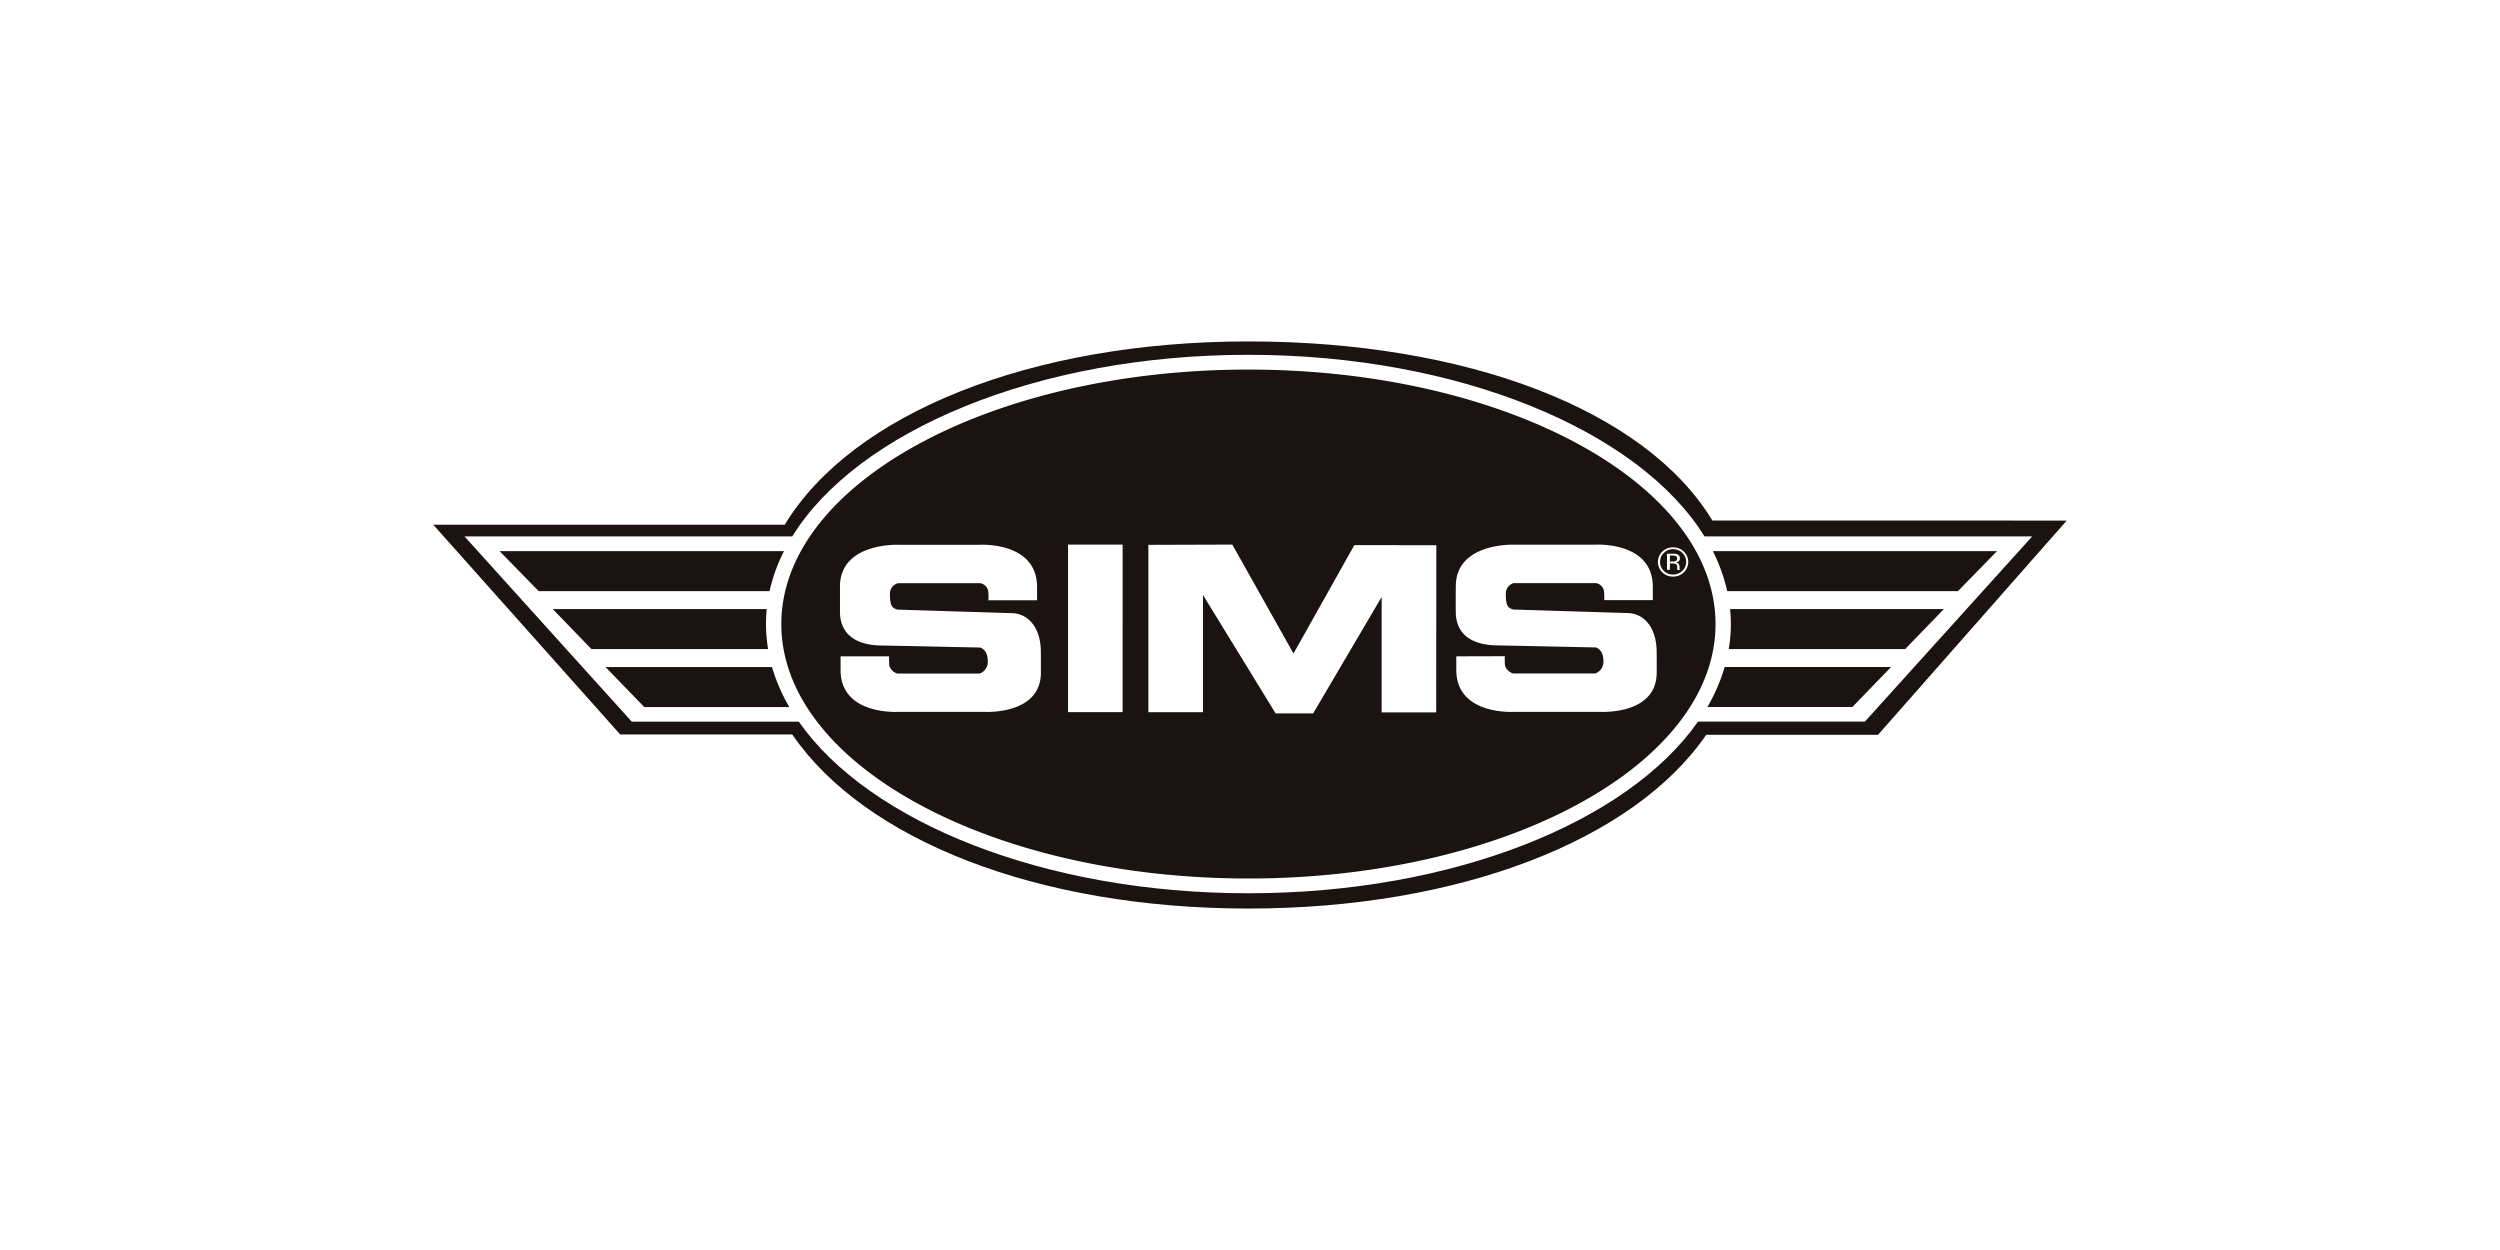 <svg xmlns="http://www.w3.org/2000/svg" xmlns:xlink="http://www.w3.org/1999/xlink" width="100" height="50" viewBox="0 0 100 50"><defs><clipPath id="a"><rect width="65.339" height="22.683" fill="none"/></clipPath></defs><g transform="translate(-485 -226)"><rect width="100" height="50" transform="translate(485 226)" fill="none"/><g transform="translate(502.331 239.658)"><g transform="translate(0 0)" clip-path="url(#a)"><path d="M13.051,10.726a5.992,5.992,0,0,1,.029-.6H4.52l1.547,1.6h7.068a6.055,6.055,0,0,1-.084-1" transform="translate(0.258 0.578)" fill="#1a1311" fill-rule="evenodd"/><path d="M31.85,1.065c-10.3,0-18.681,4.568-18.681,10.18S21.55,21.422,31.85,21.422s18.687-4.564,18.687-10.177S42.153,1.065,31.85,1.065M23.552,13.2c-.014,1.7-2.271,1.556-2.271,1.556H17.858s-2.324.156-2.319-1.681v-.541l1.942,0a2.81,2.81,0,0,0,.008.381.49.49,0,0,0,.318.309H21.1a.487.487,0,0,0,.327-.488c0-.4-.19-.5-.29-.552,0,0-3.822-.081-3.906-.081-1.417,0-1.706-.757-1.716-1.311,0,0,0-.407,0-1.035-.013-1.772,2.318-1.684,2.318-1.684h3.244s2.317-.151,2.321,1.684v.535l-1.945,0a2.747,2.747,0,0,0-.007-.37.4.4,0,0,0-.316-.312H17.835a.433.433,0,0,0-.321.44c0,.45.076.563.316.617l4.583.142c.549.019,1.066.459,1.131,1.368,0,0,.012.125.007,1.032m3.27,1.558H24.638V8.066h2.183Zm12.543.01H37.182V10.161l-2.74,4.658h-1.5l-2.907-4.738v4.689H27.851V8.076l3.358-.011,2.447,4.358L36.09,8.086l3.279.005ZM48.184,13.2c-.013,1.7-2.27,1.556-2.27,1.556H42.489s-2.323.156-2.321-1.681c0-.106,0-.54,0-.54l1.942-.005a2.716,2.716,0,0,0,.007.381.494.494,0,0,0,.316.309h3.293a.489.489,0,0,0,.327-.488c0-.4-.189-.5-.291-.552,0,0-3.821-.081-3.9-.081-1.419,0-1.709-.757-1.714-1.311,0,0-.008-.407,0-1.035-.015-1.772,2.319-1.684,2.319-1.684H45.71s2.317-.151,2.318,1.684v.535l-1.941,0a3.389,3.389,0,0,0-.011-.37.4.4,0,0,0-.318-.312h-3.29a.431.431,0,0,0-.32.44c0,.45.077.563.312.617l4.582.142c.554.019,1.067.459,1.133,1.368,0,0,.016.125.008,1.032m.655-3.859a.594.594,0,0,1-.428-.17.578.578,0,0,1,0-.832.59.59,0,0,1,.428-.167.6.6,0,0,1,.43.167.574.574,0,0,1,0,.832.6.6,0,0,1-.43.17" transform="translate(0.753 0.06)" fill="#1a1311" fill-rule="evenodd"/><path d="M47.31,8.01a.515.515,0,0,0-.372-.149.5.5,0,0,0-.369.149.472.472,0,0,0-.152.358.484.484,0,0,0,.152.359.513.513,0,0,0,.369.148.528.528,0,0,0,.372-.148.49.49,0,0,0,.15-.359.477.477,0,0,0-.15-.358m-.206.678,0,0V8.672l0-.018V8.6c0-.071-.018-.127-.059-.147a.287.287,0,0,0-.135-.021H46.81v.254h-.116V8.042h.235a.477.477,0,0,1,.18.023.162.162,0,0,1,.1.166.138.138,0,0,1-.064.125.234.234,0,0,1-.1.031.168.168,0,0,1,.116.064.18.18,0,0,1,.035.1v.1a.23.23,0,0,0,.007.033l.005.011Z" transform="translate(2.654 0.449)" fill="#1a1311" fill-rule="evenodd"/><path d="M6.517,12.32l1.551,1.6h5.8a7.067,7.067,0,0,1-.691-1.6Z" transform="translate(0.373 0.704)" fill="#1a1311" fill-rule="evenodd"/><path d="M47.075,8.224a.1.1,0,0,0-.043-.1.359.359,0,0,0-.142-.023h-.1V8.34h.106a.453.453,0,0,0,.113-.014.1.1,0,0,0,.068-.1" transform="translate(2.675 0.463)" fill="#1a1311" fill-rule="evenodd"/><path d="M49.1,10.726a5.941,5.941,0,0,1-.084,1h7.058l1.548-1.6H49.07c.018.2.03.4.03.6" transform="translate(2.803 0.578)" fill="#1a1311" fill-rule="evenodd"/><path d="M51.164,7.164C48.473,2.719,41.3,0,32.6,0S16.751,2.887,14.058,7.332H0l7.477,8.39h6.883c2.892,4.231,9.824,6.962,18.243,6.963s15.422-2.728,18.315-6.95h6.873l7.547-8.569Zm6.1,8.044H50.589c-2.808,4.018-9.811,6.866-17.986,6.866S17.431,19.227,14.62,15.209H7.939L1.249,7.8h13.11C16.971,3.576,24.165.535,32.6.535S48.238,3.576,50.85,7.8H63.956Z" transform="translate(0 -0.001)" fill="#1a1311" fill-rule="evenodd"/><path d="M48.209,13.917h5.8l1.549-1.6H48.9a7.208,7.208,0,0,1-.69,1.6" transform="translate(2.756 0.704)" fill="#1a1311" fill-rule="evenodd"/><path d="M13.886,7.933H2.508l1.564,1.6H13.31a6.618,6.618,0,0,1,.576-1.6" transform="translate(0.143 0.453)" fill="#1a1311" fill-rule="evenodd"/><path d="M48.414,7.933a6.943,6.943,0,0,1,.575,1.6h9.232l1.561-1.6Z" transform="translate(2.768 0.453)" fill="#1a1311" fill-rule="evenodd"/></g></g></g></svg>